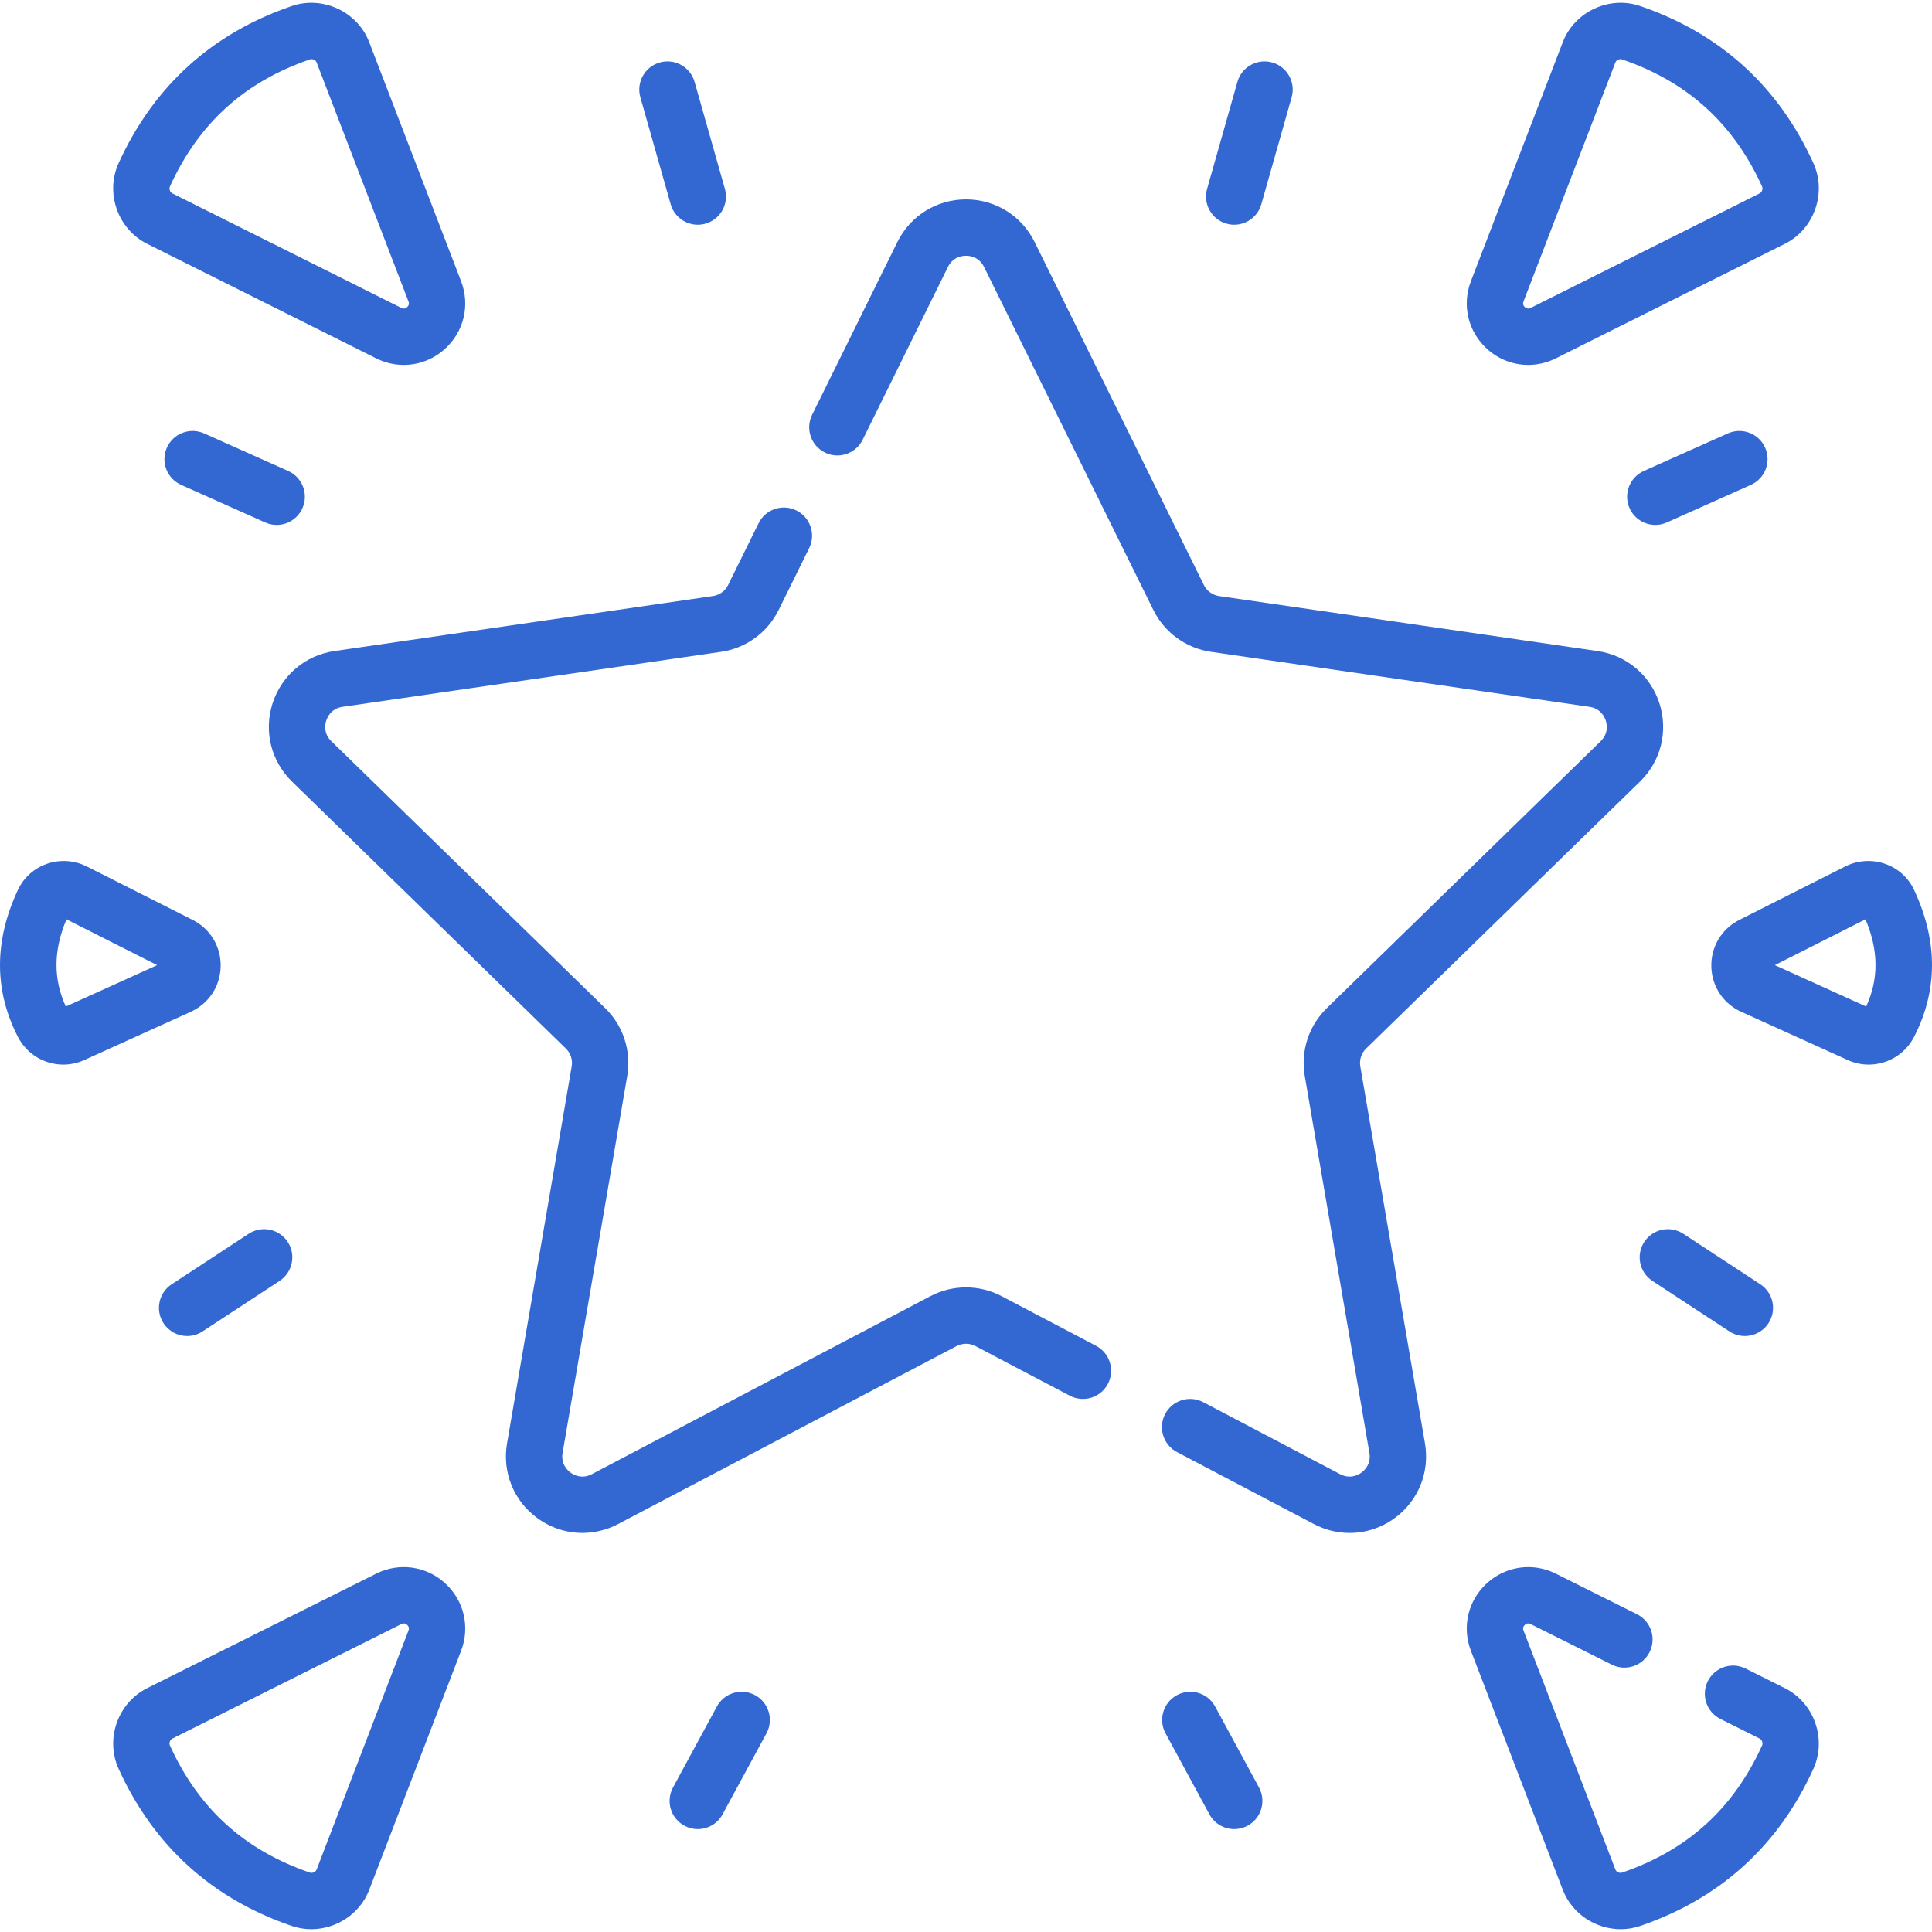 <?xml version="1.0" encoding="UTF-8"?> <svg xmlns="http://www.w3.org/2000/svg" xmlns:xlink="http://www.w3.org/1999/xlink" xmlns:svgjs="http://svgjs.com/svgjs" width="512" height="512" x="0" y="0" viewBox="0 0 514.099 514.099" style="enable-background:new 0 0 512 512" xml:space="preserve" class=""> <g> <g xmlns="http://www.w3.org/2000/svg"> <path d="m361.974 283.767c-.298-1.741.278-3.516 1.544-4.749l72.879-71.04c5.592-5.45 7.566-13.45 5.153-20.876s-8.713-12.738-16.441-13.86l-100.716-14.635c-1.748-.254-3.259-1.352-4.04-2.935l-45.041-91.265c-3.456-7.002-10.454-11.352-18.263-11.352s-14.806 4.35-18.262 11.352l-22.687 45.968c-1.833 3.714-.308 8.212 3.406 10.045s8.211.308 10.045-3.406l22.687-45.969c1.332-2.699 3.809-2.991 4.811-2.991 1.003 0 3.48.292 4.812 2.991l45.042 91.266c2.969 6.011 8.7 10.175 15.334 11.139l100.716 14.635c2.979.433 4.021 2.698 4.331 3.652.311.954.798 3.399-1.357 5.5l-72.879 71.04c-4.801 4.68-6.99 11.418-5.856 18.026l17.204 100.31c.509 2.967-1.323 4.659-2.135 5.248s-2.983 1.811-5.65.408l-36.434-19.154c-3.666-1.926-8.201-.518-10.129 3.148-1.928 3.667-.518 8.201 3.148 10.129l36.434 19.154c3.007 1.58 6.26 2.361 9.496 2.361 4.205 0 8.382-1.318 11.951-3.911 6.317-4.59 9.422-12.223 8.102-19.919z" fill="#3368d3" data-original="#000000" style=""></path> <path d="m291.656 358.12-25.13-13.21c-5.935-3.121-13.02-3.121-18.954 0l-90.083 47.36c-2.663 1.402-4.839.182-5.651-.408-.811-.59-2.643-2.281-2.134-5.249l17.204-100.309c1.133-6.608-1.056-13.347-5.857-18.026l-72.879-71.04c-2.155-2.101-1.667-4.546-1.357-5.5s1.353-3.219 4.332-3.652l100.716-14.635c6.634-.964 12.367-5.128 15.334-11.14l8.115-16.443c1.833-3.715.308-8.212-3.406-10.045-3.716-1.834-8.213-.308-10.045 3.406l-8.115 16.443c-.782 1.583-2.292 2.681-4.04 2.935l-100.717 14.635c-7.728 1.123-14.027 6.434-16.44 13.86s-.438 15.426 5.153 20.876l72.879 71.04c1.265 1.233 1.842 3.008 1.543 4.75l-17.204 100.308c-1.32 7.697 1.784 15.329 8.102 19.919 3.57 2.594 7.746 3.912 11.952 3.911 3.236 0 6.49-.781 9.496-2.361l90.083-47.36c1.563-.822 3.43-.822 4.993 0l25.13 13.211c3.669 1.928 8.202.516 10.129-3.149s.517-8.2-3.149-10.127z" fill="#3368d3" data-original="#000000" style=""></path> <path d="m39.141 64.872 60.944 30.479c2.35 1.175 4.863 1.75 7.354 1.75 3.968 0 7.878-1.458 10.977-4.271 5.043-4.578 6.723-11.644 4.279-18.001l-24.445-63.604c-3.124-8.127-12.37-12.444-20.612-9.621-21.272 7.283-36.776 21.354-46.081 41.823-3.605 7.931-.203 17.551 7.584 21.445zm6.072-15.237c7.634-16.795 19.83-27.864 37.285-33.839.121-.042.249-.061.38-.061.565 0 1.174.361 1.371.872l24.446 63.604c.092.24.338.879-.36 1.512-.696.634-1.309.328-1.54.212l-60.945-30.479c-.602-.301-.918-1.203-.637-1.821z" fill="#3368d3" data-original="#000000" style=""></path> <path d="m395.682 92.83c3.099 2.812 7.009 4.271 10.978 4.271 2.49 0 5.005-.575 7.354-1.75l60.944-30.479c7.786-3.893 11.188-13.513 7.585-21.444-9.305-20.469-24.809-34.541-46.081-41.824-8.242-2.821-17.488 1.495-20.612 9.621l-24.446 63.604c-2.444 6.357-.765 13.423 4.278 18.001zm9.723-12.619 24.446-63.605c.196-.511.805-.872 1.37-.872.132 0 .261.02.381.061 17.454 5.976 29.65 17.045 37.284 33.838.281.618-.035 1.521-.638 1.822l-60.944 30.479c-.229.115-.842.422-1.54-.212-.697-.632-.452-1.271-.359-1.511z" fill="#3368d3" data-original="#000000" style=""></path> <path d="m118.416 421.269c-5.044-4.578-12.239-5.568-18.331-2.521l-60.944 30.479c-7.787 3.894-11.189 13.514-7.584 21.444 9.305 20.469 24.809 34.541 46.081 41.824 1.712.586 3.467.864 5.203.864 6.616 0 12.935-4.047 15.409-10.485l24.446-63.604c2.443-6.357.764-13.423-4.28-18.001zm-9.721 12.62-24.447 63.605c-.242.629-1.11 1.03-1.751.811-17.454-5.976-29.65-17.044-37.284-33.84-.281-.618.035-1.52.638-1.821l60.944-30.479c.122-.061.352-.176.644-.176.259 0 .568.09.896.388.697.632.452 1.271.36 1.512z" fill="#3368d3" data-original="#000000" style=""></path> <path d="m474.958 449.227-10.454-5.229c-3.704-1.853-8.21-.351-10.062 3.353-1.853 3.705-.352 8.21 3.354 10.063l10.454 5.229c.603.301.918 1.203.637 1.821-7.633 16.795-19.828 27.864-37.282 33.839-.64.22-1.511-.182-1.752-.811l-24.446-63.604c-.093-.24-.338-.879.359-1.512.696-.632 1.31-.326 1.54-.211l21.59 10.797c3.706 1.854 8.21.351 10.062-3.354 1.853-3.705.352-8.21-3.354-10.062l-21.59-10.797c-6.091-3.047-13.287-2.057-18.33 2.52-5.044 4.578-6.724 11.644-4.28 18.001l24.446 63.604c2.475 6.438 8.793 10.485 15.41 10.485 1.734 0 3.49-.278 5.202-.864 21.272-7.283 36.776-21.355 46.079-41.824 3.605-7.929.204-17.55-7.583-21.444z" fill="#3368d3" data-original="#000000" style=""></path> <path d="m58.717 257.177c.111-5.263-2.739-10.007-7.438-12.38l-28.184-14.234c-3.265-1.649-7.12-1.909-10.577-.713-3.464 1.198-6.223 3.677-7.766 6.981-6.339 13.568-6.337 26.71.005 39.062 2.403 4.68 7.143 7.394 12.082 7.394 1.873 0 3.775-.391 5.588-1.213l28.335-12.841c4.797-2.174 7.845-6.793 7.955-12.056zm-41.203 10.655c-3.368-7.325-3.309-14.941.18-23.193l24.12 12.182z" fill="#3368d3" data-original="#000000" style=""></path> <path d="m509.345 236.832c-1.543-3.304-4.301-5.783-7.765-6.982-3.457-1.197-7.312-.936-10.577.713l-28.184 14.234c-4.699 2.374-7.55 7.117-7.438 12.38.111 5.263 3.158 9.882 7.953 12.055l28.336 12.842c1.813.822 3.715 1.212 5.589 1.212 4.938 0 9.679-2.714 12.081-7.393 6.343-12.354 6.345-25.496.005-39.061zm-12.76 31-24.299-11.012 24.119-12.181c3.489 8.252 3.548 15.867.18 23.193z" fill="#3368d3" data-original="#000000" style=""></path> <path d="m178.463 54.344c.936 3.302 3.942 5.457 7.212 5.457.677 0 1.365-.092 2.049-.286 3.985-1.129 6.3-5.275 5.171-9.261l-8.066-28.463c-1.129-3.985-5.274-6.302-9.261-5.171-3.985 1.129-6.3 5.275-5.171 9.261z" fill="#3368d3" data-original="#000000" style=""></path> <path d="m80.473 135.238c1.69-3.782-.005-8.217-3.786-9.908l-22.37-10c-3.785-1.69-8.218.004-9.908 3.786s.005 8.217 3.786 9.908l22.37 10c.995.444 2.034.655 3.057.655 2.867 0 5.605-1.654 6.851-4.441z" fill="#3368d3" data-original="#000000" style=""></path> <path d="m45.682 341.741c-3.464 2.271-4.431 6.92-2.16 10.384 1.44 2.196 3.835 3.389 6.279 3.389 1.411 0 2.837-.397 4.105-1.229l20.492-13.435c3.464-2.271 4.431-6.92 2.16-10.384s-6.921-4.432-10.384-2.16z" fill="#3368d3" data-original="#000000" style=""></path> <path d="m200.928 451.081c-3.644-1.974-8.194-.622-10.167 3.02l-11.675 21.543c-1.974 3.642-.622 8.194 3.02 10.167 1.136.616 2.36.908 3.567.908 2.664 0 5.243-1.422 6.601-3.928l11.675-21.543c1.973-3.641.621-8.193-3.021-10.167z" fill="#3368d3" data-original="#000000" style=""></path> <path d="m326.375 59.515c.684.194 1.372.286 2.049.286 3.27 0 6.276-2.156 7.212-5.457l8.066-28.463c1.13-3.985-1.186-8.131-5.171-9.261-3.986-1.13-8.132 1.187-9.261 5.171l-8.066 28.463c-1.13 3.985 1.185 8.131 5.171 9.261z" fill="#3368d3" data-original="#000000" style=""></path> <path d="m469.69 119.115c-1.69-3.782-6.128-5.474-9.907-3.786l-22.37 10c-3.782 1.691-5.477 6.126-3.786 9.908 1.246 2.787 3.983 4.441 6.851 4.441 1.023 0 2.062-.21 3.057-.655l22.37-10c3.781-1.691 5.476-6.126 3.785-9.908z" fill="#3368d3" data-original="#000000" style=""></path> <path d="m437.54 330.465c-2.271 3.464-1.304 8.113 2.16 10.384l20.492 13.435c1.269.832 2.694 1.229 4.105 1.229 2.443 0 4.839-1.193 6.279-3.389 2.271-3.464 1.304-8.113-2.16-10.384l-20.492-13.435c-3.465-2.271-8.112-1.304-10.384 2.16z" fill="#3368d3" data-original="#000000" style=""></path> <path d="m323.339 454.102c-1.972-3.642-6.524-4.996-10.167-3.021-3.642 1.973-4.994 6.525-3.021 10.167l11.675 21.543c1.357 2.506 3.937 3.928 6.601 3.928 1.207 0 2.431-.292 3.566-.907 3.642-1.974 4.994-6.526 3.021-10.167z" fill="#3368d3" data-original="#000000" style=""></path> </g> </g> </svg> 
